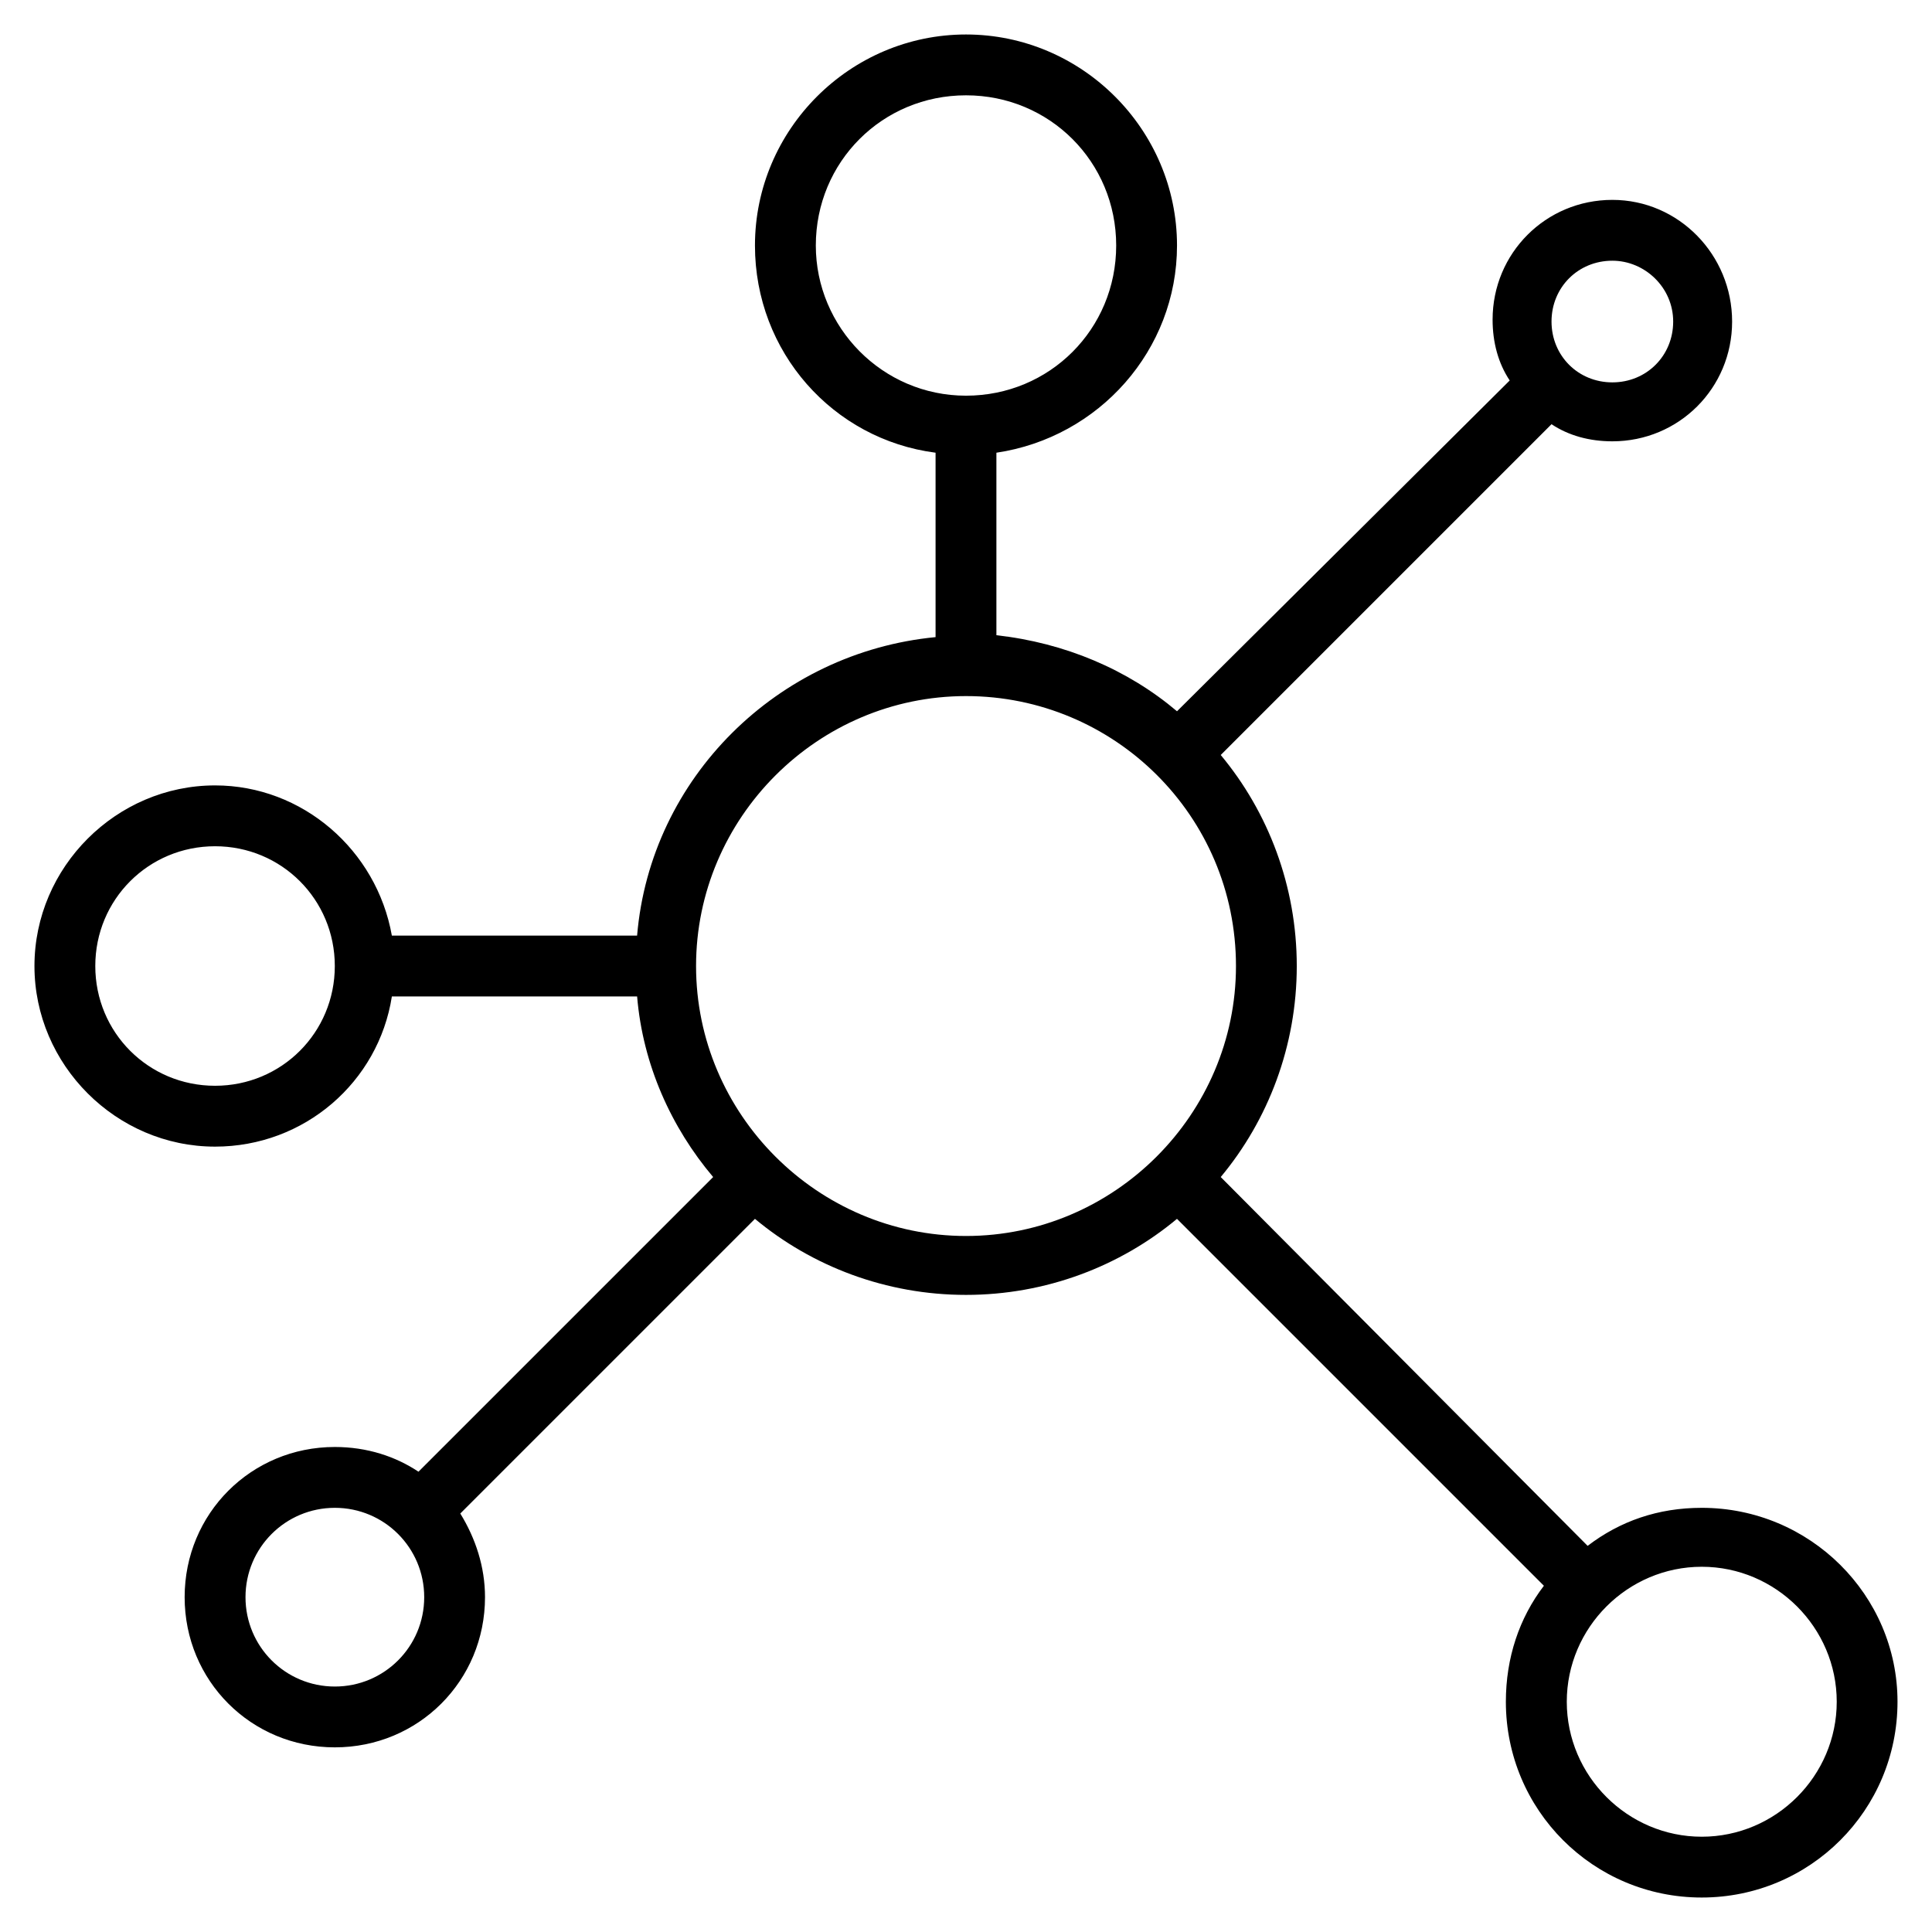 <?xml version="1.0" encoding="UTF-8"?>
<!-- Uploaded to: SVG Repo, www.svgrepo.com, Generator: SVG Repo Mixer Tools -->
<svg fill="#000000" width="800px" height="800px" version="1.1" viewBox="144 144 512 512" xmlns="http://www.w3.org/2000/svg">
 <path d="m594.97 543.59c-11.586 0-21.664 3.527-30.23 10.078l-97.234-97.742c12.594-15.113 20.152-34.762 20.152-55.922s-7.559-40.809-20.152-55.922l87.664-87.664c4.535 3.023 10.078 4.535 16.121 4.535 17.633 0 31.738-14.105 31.738-31.738 0.004-17.637-14.105-32.246-31.738-32.246-17.633 0-31.738 14.105-31.738 31.738 0 6.047 1.512 11.586 4.535 16.121l-88.168 87.664c-13.098-11.082-29.727-18.137-47.863-20.152v-48.367c27.207-4.031 47.863-27.207 47.863-54.914 0-30.73-25.191-55.922-55.922-55.922-30.734 0-55.926 25.191-55.926 55.922 0 28.215 20.656 51.387 47.863 54.914v48.871c-41.816 4.031-75.57 37.281-79.098 79.098h-64.992c-4.031-22.672-23.68-39.801-46.855-39.801-26.195 0-47.859 21.664-47.859 47.863s21.664 47.863 47.863 47.863c23.68 0 43.328-17.129 46.855-39.801h64.992c1.512 18.137 9.07 34.762 20.152 47.863l-78.094 78.086c-6.047-4.031-13.602-6.551-22.168-6.551-22.168 0-39.801 17.633-39.801 39.801s17.633 39.801 39.801 39.801 39.801-17.633 39.801-39.801c0-8.062-2.519-15.617-6.551-22.168l78.09-78.09c15.113 12.594 34.762 20.152 55.922 20.152s40.809-7.559 55.922-20.152l97.234 97.234c-6.551 8.566-10.078 19.145-10.078 30.73 0 28.719 23.176 51.891 51.891 51.891 28.727 0.004 51.898-23.168 51.898-51.887 0-28.215-23.172-51.387-51.891-51.387zm-393.98-111.85c-17.633 0-31.738-14.105-31.738-31.738s14.105-31.738 31.738-31.738c17.633 0 31.738 14.105 31.738 31.738 0.004 17.633-14.102 31.738-31.738 31.738zm370.3-218.65c8.566 0 16.121 7.055 16.121 16.121 0 9.07-7.055 16.121-16.121 16.121-9.07 0-16.121-7.055-16.121-16.121 0-9.07 7.055-16.121 16.121-16.121zm-211.09-4.031c0-22.168 17.633-39.801 39.801-39.801s39.801 17.633 39.801 39.801c0 22.168-17.633 39.801-39.801 39.801s-39.801-18.137-39.801-39.801zm-127.46 381.89c-13.098 0-23.68-10.578-23.68-23.68 0-13.098 10.578-23.68 23.68-23.68 13.098 0 23.68 10.578 23.68 23.68 0 13.102-10.582 23.68-23.68 23.68zm95.723-190.94c0-39.297 32.242-71.539 71.539-71.539 39.301-0.004 71.543 31.738 71.543 71.539 0 39.297-32.242 71.539-71.539 71.539s-71.543-32.242-71.543-71.539zm266.52 230.74c-19.648 0-35.77-16.121-35.77-35.77 0-19.648 16.121-35.77 35.77-35.77 19.648 0 35.77 16.121 35.77 35.77 0 19.648-16.121 35.77-35.77 35.77z"/>
</svg>